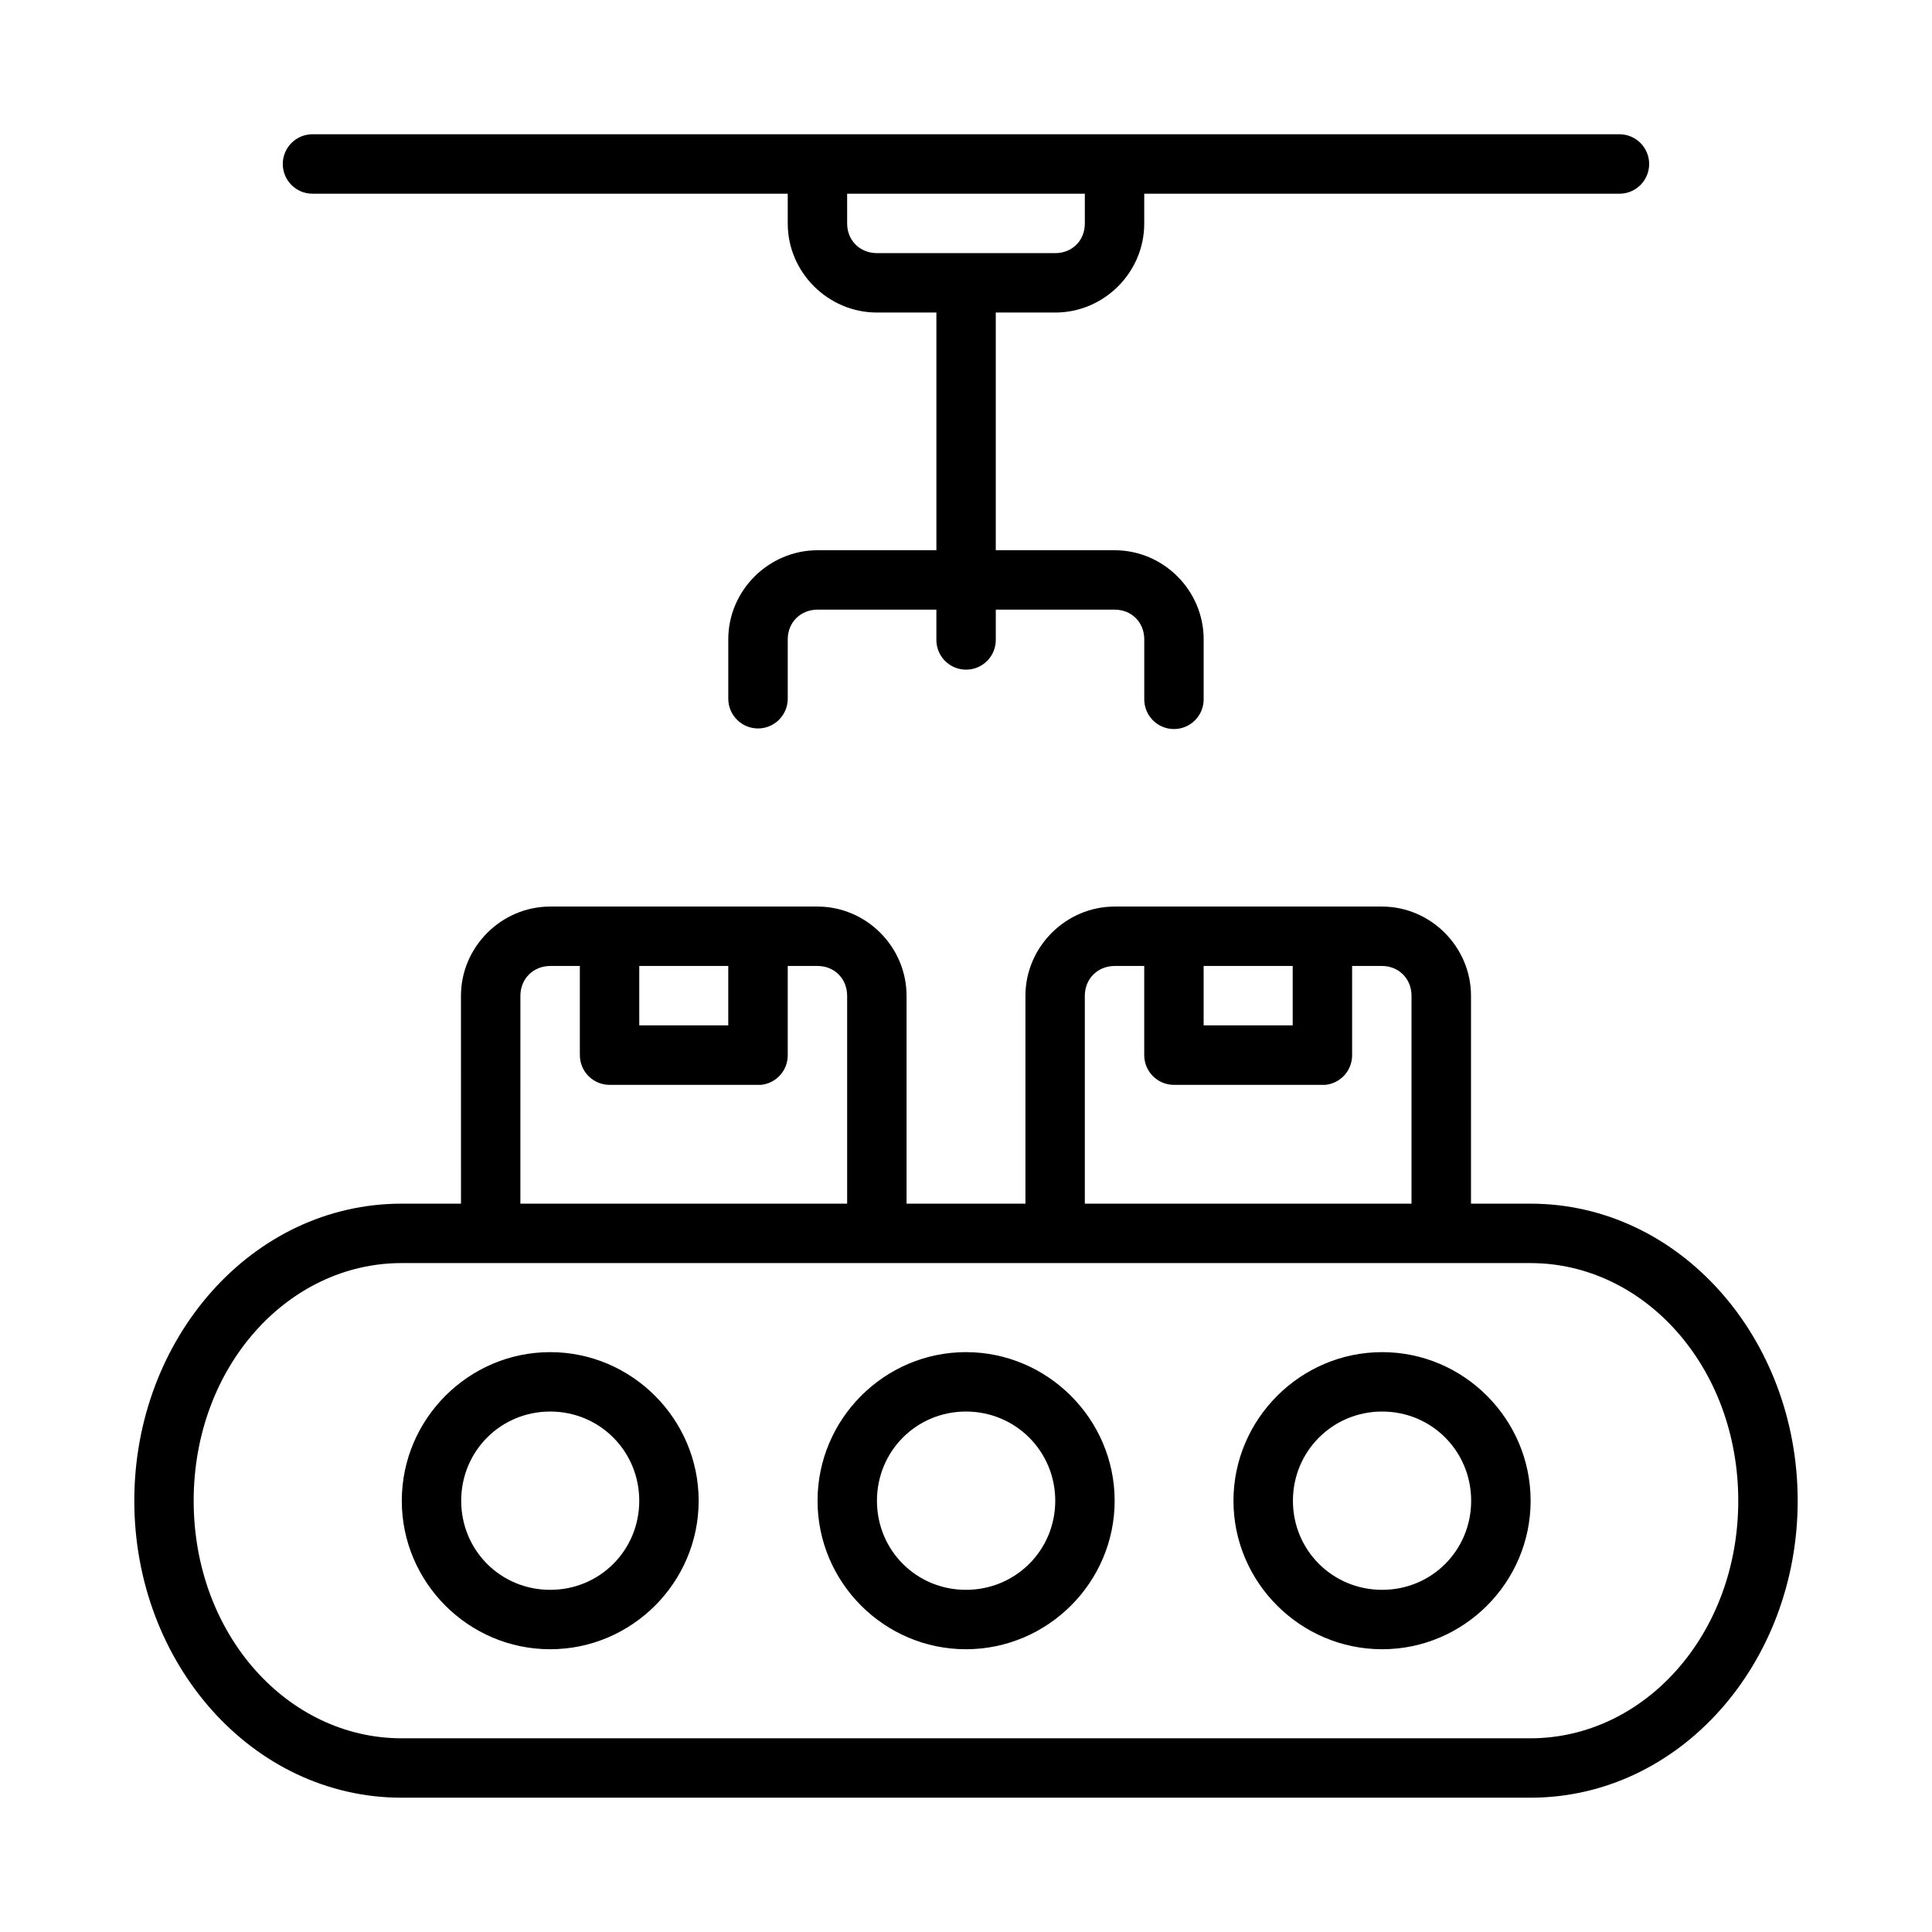 <?xml version="1.0" encoding="UTF-8"?>
<!-- Uploaded to: ICON Repo, www.svgrepo.com, Generator: ICON Repo Mixer Tools -->
<svg fill="#000000" width="800px" height="800px" version="1.1" viewBox="144 144 512 512" xmlns="http://www.w3.org/2000/svg">
 <path d="m226.82 179.58c-4.352 0-7.879 3.527-7.879 7.879 0 4.352 3.527 7.879 7.879 7.879h125.94v7.902c0 12.945 10.699 23.586 23.648 23.586h15.746v62.992h-31.488c-12.945 0-23.664 10.652-23.664 23.602v15.742c0 4.352 3.527 7.883 7.879 7.883 4.352 0 7.879-3.531 7.879-7.883v-15.742c0-4.496 3.406-7.856 7.902-7.856h31.488v7.856c-0.047 2.117 0.762 4.164 2.242 5.68 1.484 1.516 3.512 2.367 5.633 2.367 2.117 0 4.144-0.852 5.629-2.367 1.48-1.516 2.289-3.562 2.242-5.68v-7.856h31.504c4.496 0 7.84 3.359 7.84 7.856v15.742c-0.047 2.117 0.766 4.164 2.246 5.676 1.48 1.516 3.508 2.367 5.625 2.367s4.144-0.852 5.629-2.367c1.48-1.512 2.289-3.559 2.242-5.676v-15.742c0-12.945-10.637-23.602-23.586-23.602h-31.504v-62.992h15.758c12.945 0 23.586-10.637 23.586-23.586v-7.902h125.93c4.352 0 7.879-3.527 7.879-7.879 0-4.352-3.527-7.879-7.879-7.879zm141.68 15.758h62.992v7.902c0 4.496-3.344 7.84-7.84 7.84h-47.246c-4.496 0-7.902-3.344-7.902-7.84zm-78.691 188.91c-12.945 0-23.648 10.699-23.648 23.648l0.008 55.086h-15.746c-39.641 0-70.832 35.73-70.832 78.734s31.191 78.691 70.832 78.691h299.15c39.641 0 70.832-35.684 70.832-78.691 0-43.004-31.191-78.734-70.832-78.734h-15.746l0.004-55.086c0-12.945-10.652-23.648-23.602-23.648h-70.832c-12.945 0-23.648 10.699-23.648 23.648v55.086h-31.504v-55.086c0-12.945-10.637-23.648-23.586-23.648zm0 15.742h7.856v23.648h0.004c0.008 2.09 0.84 4.094 2.324 5.566 1.48 1.477 3.488 2.301 5.582 2.293h39.328c0.25 0.012 0.5 0.012 0.754 0h0.016c4.031-0.406 7.098-3.805 7.086-7.859v-23.648h7.902c4.496 0 7.84 3.406 7.84 7.902v55.09h-86.594l0.004-55.086c0-4.496 3.406-7.902 7.902-7.902zm23.602 0h23.586v15.742h-23.586zm125.98 0h7.84v23.648h0.004c0.008 4.332 3.512 7.84 7.84 7.859h39.406c0.254 0.012 0.504 0.012 0.754 0 4.031-0.406 7.102-3.805 7.09-7.859v-23.648h7.902c4.496 0 7.84 3.406 7.84 7.902v55.09h-86.578v-55.086c0-4.496 3.406-7.902 7.902-7.902zm23.586 0h23.602v15.742h-23.602zm-212.56 78.738h299.15c30.137 0 55.09 27.496 55.09 62.992 0 35.496-24.953 62.945-55.09 62.945h-299.15c-30.137 0-55.09-27.449-55.09-62.945 0-35.496 24.953-62.992 55.09-62.992zm39.391 23.602c-21.645 0-39.328 17.746-39.328 39.391 0 21.645 17.684 39.344 39.328 39.344s39.344-17.699 39.344-39.344c0-21.645-17.699-39.391-39.344-39.391zm110.18 0c-21.645 0-39.328 17.746-39.328 39.391 0 21.645 17.684 39.344 39.328 39.344 21.645 0 39.406-17.699 39.406-39.344 0-21.645-17.762-39.391-39.406-39.391zm110.3 0c-21.645 0-39.406 17.746-39.406 39.391 0 21.645 17.762 39.344 39.406 39.344s39.344-17.699 39.344-39.344c0-21.645-17.699-39.391-39.344-39.391zm-220.48 15.742c13.137 0 23.602 10.512 23.602 23.648 0 13.137-10.465 23.602-23.602 23.602-13.137 0-23.586-10.465-23.586-23.602 0-13.137 10.449-23.648 23.586-23.648zm110.18 0c13.137 0 23.664 10.512 23.664 23.648 0 13.137-10.527 23.602-23.664 23.602-13.137 0-23.586-10.465-23.586-23.602 0-13.137 10.449-23.648 23.586-23.648zm110.3 0c13.137 0 23.586 10.512 23.586 23.648 0 13.137-10.449 23.602-23.586 23.602s-23.648-10.465-23.648-23.602c0-13.137 10.512-23.648 23.648-23.648z" fill-rule="evenodd"/>
</svg>